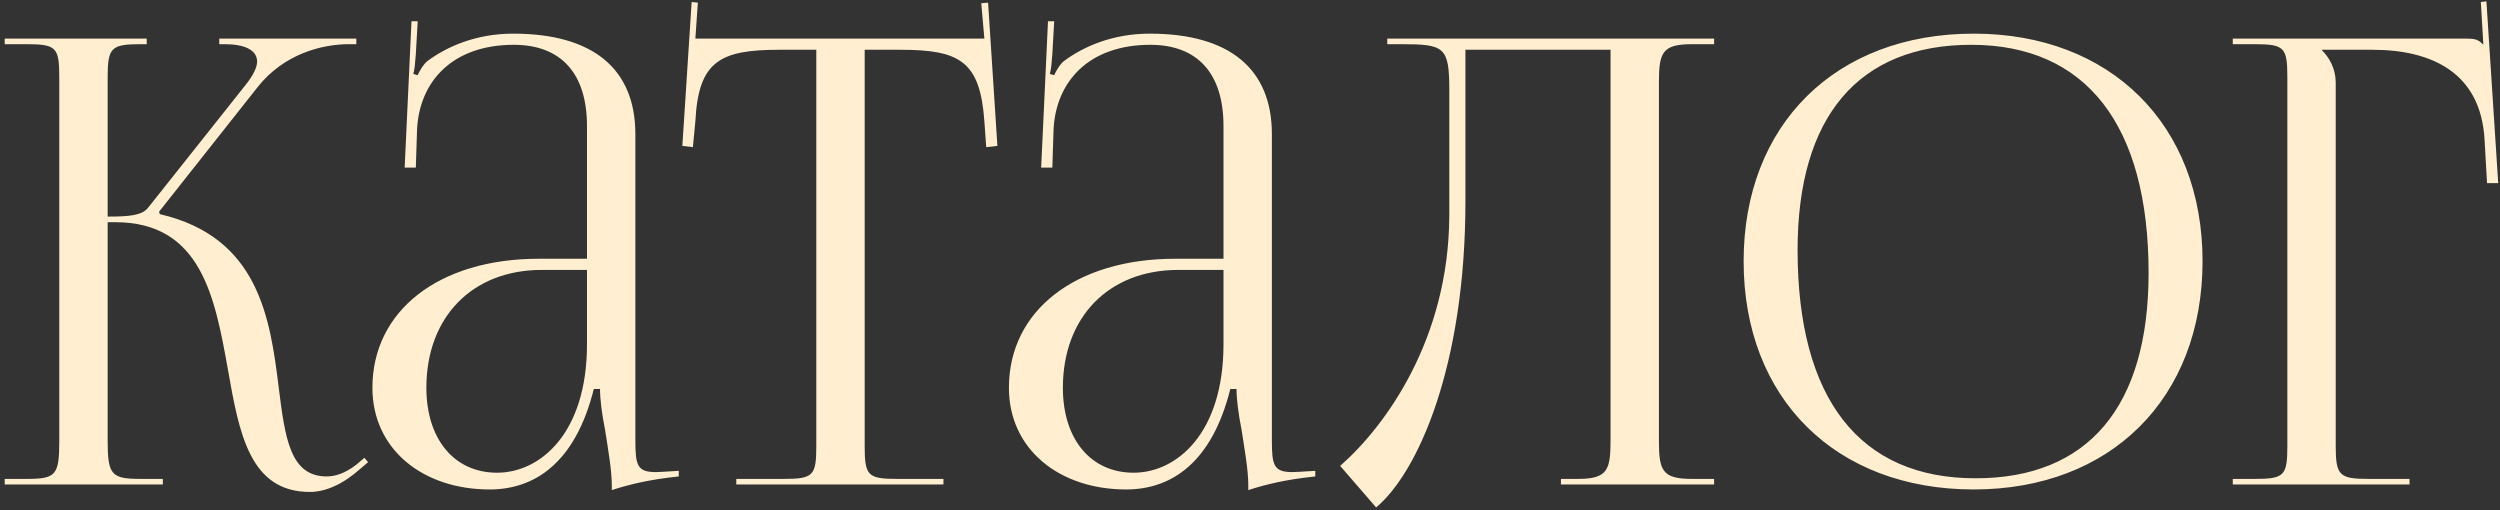 <?xml version="1.0" encoding="UTF-8"?> <svg xmlns="http://www.w3.org/2000/svg" width="387" height="79" viewBox="0 0 387 79" fill="none"><rect x="0" y="0" width="387" height="79" fill="#333333" stroke="none"/> <path d="M0.728 75H25.208V74.136H21.848C17.24 74.136 16.664 73.56 16.664 68.184V34.392H17.816C31.16 34.392 33.272 46.008 35.288 57.24C37.016 67.032 38.648 76.152 47.96 76.152C50.36 76.152 53.048 75 55.736 72.6L56.984 71.544L56.408 70.872L55.16 71.928C53.432 73.272 51.896 73.752 50.552 73.752C44.888 73.752 44.12 67.704 43.16 60.12C41.816 49.08 39.992 36.696 24.728 33.144L24.632 32.76L39.896 13.464C43.928 8.376 49.784 6.84 54.008 6.84H55.16V5.976H33.944V6.84H34.808C37.784 6.84 39.8 7.704 39.8 9.528C39.8 10.392 39.224 11.64 38.072 13.08L22.904 32.184C21.944 33.336 20.12 33.528 16.664 33.528V11.928C16.664 7.32 17.24 6.84 21.848 6.84H22.712V5.976H0.728V6.84H4.088C8.696 6.84 9.176 7.32 9.176 11.928V68.184C9.176 73.56 8.696 74.136 4.088 74.136H0.728V75ZM90.866 40.056H83.378C67.922 40.056 57.65 48.12 57.65 60.024C57.65 69.528 65.426 75.768 75.794 75.768C82.706 75.768 89.042 71.736 91.922 60.216H92.882C92.882 61.752 93.17 64.056 93.65 66.456C94.13 69.528 94.706 72.792 94.706 75.096V75.864C97.394 75 100.466 74.232 105.074 73.752V72.888L103.442 72.984C103.442 72.984 102.098 73.08 101.522 73.08C98.642 73.08 98.354 72.024 98.354 68.184V20.76C98.354 10.68 91.826 5.208 79.442 5.208C73.682 5.208 69.17 7.224 66.194 9.432C65.522 9.912 64.754 11.352 64.658 11.64L63.986 11.448C64.178 10.776 64.274 9.72 64.37 8.376L64.658 3.288H63.698L62.642 25.944H64.37L64.562 19.992C64.946 12.6 70.034 6.936 79.538 6.936C86.834 6.936 90.866 11.352 90.866 19.512V40.056ZM90.866 41.784V53.304C90.866 67.032 83.666 73.176 76.946 73.176C70.322 73.176 66.002 67.992 66.002 60.024C66.002 49.08 73.106 41.784 83.858 41.784H90.866ZM113.98 75H146.044V74.136H138.94C134.332 74.136 133.852 73.656 133.852 69.048V7.704H139.42C148.636 7.704 151.708 9.528 152.38 18.744L152.667 22.776L154.396 22.584L152.956 0.408L151.9 0.504L152.38 5.976H107.644L108.028 0.408L107.068 0.312L105.628 22.584L107.26 22.776L107.644 18.744C108.124 9.528 111.388 7.704 120.604 7.704H126.364V69.048C126.364 73.656 125.884 74.136 121.276 74.136H113.98V75ZM189.397 40.056H181.909C166.453 40.056 156.181 48.12 156.181 60.024C156.181 69.528 163.957 75.768 174.325 75.768C181.237 75.768 187.573 71.736 190.453 60.216H191.413C191.413 61.752 191.701 64.056 192.181 66.456C192.661 69.528 193.237 72.792 193.237 75.096V75.864C195.925 75 198.997 74.232 203.605 73.752V72.888L201.973 72.984C201.973 72.984 200.629 73.08 200.053 73.08C197.173 73.08 196.885 72.024 196.885 68.184V20.76C196.885 10.68 190.357 5.208 177.973 5.208C172.213 5.208 167.701 7.224 164.725 9.432C164.053 9.912 163.285 11.352 163.189 11.64L162.517 11.448C162.709 10.776 162.805 9.72 162.901 8.376L163.189 3.288H162.229L161.173 25.944H162.901L163.093 19.992C163.477 12.6 168.565 6.936 178.069 6.936C185.365 6.936 189.397 11.352 189.397 19.512V40.056ZM189.397 41.784V53.304C189.397 67.032 182.197 73.176 175.477 73.176C168.853 73.176 164.533 67.992 164.533 60.024C164.533 49.08 171.637 41.784 182.389 41.784H189.397ZM214.752 5.976V6.84H216.864C223.584 6.84 224.352 7.224 224.352 13.944V33.432C224.256 52.536 214.464 65.976 207.456 72.12L213.024 78.552C219.456 73.176 226.848 56.76 226.848 31.128V7.704H249.312V68.184C249.312 72.792 248.832 74.136 244.224 74.136H241.632V75H265.344V74.136H261.888C257.28 74.136 256.8 72.792 256.8 68.184V12.792C256.8 8.184 257.28 6.84 261.888 6.84H265.344V5.976H249.312H223.008H214.752ZM305.53 75.768C326.746 75.768 340.954 61.656 340.954 40.44C340.954 19.32 326.746 5.208 305.53 5.208C284.122 5.208 269.914 19.32 269.914 40.44C269.914 61.656 284.122 75.768 305.53 75.768ZM305.818 74.04C287.866 74.04 278.266 61.752 278.266 38.712C278.266 18.072 287.674 6.936 305.146 6.936C322.906 6.936 332.602 19.32 332.602 42.264C332.602 63 323.194 74.04 305.818 74.04ZM345.634 75H372.994V74.136H366.754C362.146 74.136 361.57 73.656 361.57 69.048V12.792C361.57 10.68 360.61 8.952 359.458 7.8V7.704H367.234C376.45 7.704 384.034 11.256 384.61 21.624L384.994 28.344H386.722L384.898 0.216L384.034 0.312L384.418 6.84H384.322C383.65 6.168 383.266 5.976 381.73 5.976H345.634V6.84H348.994C353.602 6.84 354.082 7.32 354.082 11.928V69.048C354.082 73.656 353.602 74.136 348.994 74.136H345.634V75Z" fill="#FFEFD0"></path> </svg> 
